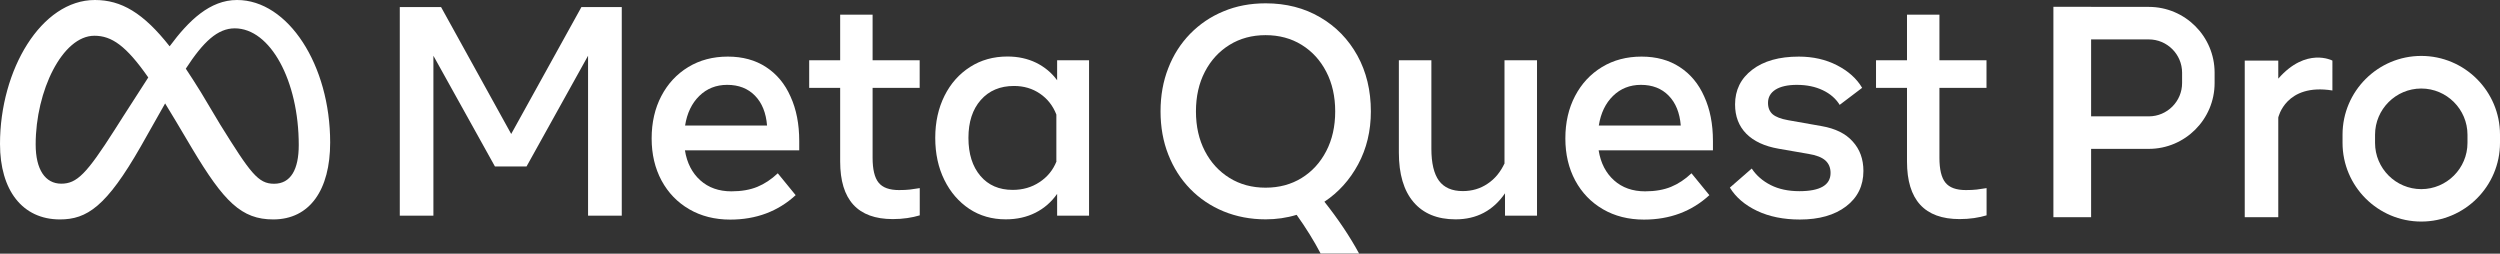 <?xml version="1.0" encoding="utf-8"?>
<svg xmlns="http://www.w3.org/2000/svg" xmlns:xlink="http://www.w3.org/1999/xlink" version="1.1" id="Layer_1" x="0px" y="0px" viewBox="0 0 2937.2 298" style="enable-background:new 0 0 2937.2 298;">
<rect x="0" y="0" width="2937.2" height="298" fill="#333333" stroke="none"/>
<style type="text/css">
	.st0{fill:#FFFFFF;}
</style>
<g>
	<polygon class="st0" points="600.6,157.4 518.2,8.3 469.7,8.3 469.7,253.4 509.2,253.4 509.2,65.5 581.5,195.6 618.6,195.6 &#xA;		690.9,65.5 690.9,253.4 730.5,253.4 730.5,8.3 683.1,8.3"/>
	<path class="st0" d="M900,78.8c-12.5-8.2-27.5-12.3-44.9-12.3c-17.5,0-33,4.1-46.5,12.3c-13.5,8.2-24,19.5-31.6,34&#xA;		c-7.6,14.5-11.4,31.1-11.4,49.9c0,18.6,3.9,35,11.6,49.4c7.8,14.4,18.6,25.6,32.5,33.7c13.9,8.1,30,12.2,48.3,12.2&#xA;		c30.3,0,56-9.6,76.8-28.7l-21-25.7c-7.5,7.1-15.5,12.4-24,15.9c-8.5,3.5-18.7,5.3-30.5,5.3c-14.7,0-26.9-4.3-36.5-12.9&#xA;		c-9.6-8.6-15.7-20.3-18.1-35.3h134.3v-10.9c0-20-3.4-37.3-10.2-52.2C922.2,98.5,912.6,87,900,78.8z M804.9,147.5&#xA;		c2.3-14.6,7.9-26.2,16.7-34.8c8.8-8.6,19.7-13,32.8-13c13.4,0,24.3,4.2,32.6,12.7c8.3,8.5,13,20.2,14.2,35.1H804.9z"/>
	<path class="st0" d="M1025.3,17.2h-38.2v53.6h-36.4v32.4h36.4v86.6c0,45,20.6,67.6,61.8,67.6c6,0,11.6-0.4,17.1-1.2&#xA;		c5.4-0.8,10.3-1.9,14.6-3.2v-32c-4.2,0.7-8.1,1.3-11.6,1.7c-3.5,0.4-7.8,0.6-12.8,0.6c-11.3,0-19.3-2.9-24-8.8&#xA;		c-4.7-5.8-7-15.6-7-29.2v-82.1h55.3V70.8h-55.3V17.2z"/>
	<path class="st0" d="M1242,94.3c-6.5-8.9-14.8-15.7-24.7-20.6c-9.9-4.8-21.1-7.3-33.6-7.3c-16.6,0-31.2,4.1-44,12.3&#xA;		s-22.8,19.4-30,33.8c-7.2,14.4-10.9,30.9-10.9,49.5c0,18.6,3.6,35,10.7,49.4c7.1,14.4,16.9,25.7,29.3,34&#xA;		c12.4,8.2,26.7,12.3,42.8,12.3c13.1,0,24.7-2.6,35-7.8c10.3-5.2,18.7-12.6,25.4-22.1v25.6h37.5V70.8H1242V94.3z M1241.3,189.5&#xA;		c-4.1,10.3-10.7,18.4-20,24.5c-9.2,6.1-19.7,9.1-31.5,9.1c-16,0-28.7-5.5-38-16.5c-9.3-11-14-25.8-14-44.6&#xA;		c0-18.7,4.8-33.5,14.5-44.5c9.7-11,22.7-16.5,39-16.5c11.6,0,21.7,3,30.5,9c8.8,6,15.3,14.2,19.3,24.6V189.5z"/>
	<path class="st0" d="M1595.7,193c9.9-18.4,14.9-39.1,14.9-62.1c0-24.6-5.3-46.5-15.8-65.6c-10.6-19.1-25.1-34.1-43.8-45&#xA;		c-18.6-10.9-39.9-16.4-64-16.4c-18,0-34.5,3.1-49.5,9.4c-15.1,6.2-28.1,15.1-39.2,26.4c-11.1,11.4-19.7,24.8-25.7,40.3&#xA;		c-6.1,15.5-9.1,32.4-9.1,50.8c0,18.4,3,35.4,9.1,50.8c6.1,15.5,14.6,28.9,25.7,40.3c11.1,11.4,24.2,20.2,39.2,26.4&#xA;		c15.1,6.2,31.6,9.4,49.5,9.4c12.5,0,24.6-1.7,36.4-5.3c11,15.4,20.4,30.6,28.2,45.5h45.2c-11-20.2-24.6-40.5-40.8-60.9&#xA;		C1572.5,226.1,1585.8,211.4,1595.7,193z M1558.2,177.5c-7,13.5-16.6,24-28.9,31.6c-12.3,7.6-26.4,11.4-42.4,11.4&#xA;		c-15.9,0-30-3.8-42.3-11.4c-12.3-7.6-22-18.1-29-31.6c-7-13.5-10.5-29-10.5-46.6c0-17.6,3.5-33.2,10.5-46.6c7-13.5,16.7-24,29-31.6&#xA;		c12.3-7.6,26.4-11.4,42.3-11.4c16,0,30.1,3.8,42.4,11.4c12.3,7.6,21.9,18.1,28.9,31.6c7,13.5,10.5,29,10.5,46.6&#xA;		C1568.7,148.5,1565.2,164,1558.2,177.5z"/>
	<path class="st0" d="M1767.8,191.6c-4.8,10.4-11.4,18.5-20,24.2c-8.5,5.8-18.3,8.7-29.2,8.7c-12.7,0-22-4.1-28-12.2&#xA;		c-5.9-8.1-8.9-20.6-8.9-37.5v-104h-38.2v108.5c0,25.2,5.7,44.6,17.2,58.1c11.5,13.5,28,20.3,49.4,20.3c24.7,0,44.1-10.2,58.1-30.6&#xA;		v26.3h37.6V70.8h-38.2V191.6z"/>
	<path class="st0" d="M1973.5,78.8c-12.5-8.2-27.5-12.3-44.9-12.3c-17.5,0-33,4.1-46.5,12.3c-13.5,8.2-24,19.5-31.6,34&#xA;		c-7.6,14.5-11.4,31.1-11.4,49.9c0,18.6,3.9,35,11.6,49.4c7.8,14.4,18.6,25.6,32.5,33.7c13.9,8.1,30,12.2,48.3,12.2&#xA;		c30.3,0,56-9.6,76.8-28.7l-21-25.7c-7.5,7.1-15.5,12.4-24,15.9c-8.5,3.5-18.7,5.3-30.5,5.3c-14.7,0-26.9-4.3-36.5-12.9&#xA;		c-9.6-8.6-15.7-20.3-18.1-35.3h134.3v-10.9c0-20-3.4-37.3-10.2-52.2C1995.7,98.5,1986.1,87,1973.5,78.8z M1878.4,147.5&#xA;		c2.3-14.6,7.9-26.2,16.7-34.8c8.8-8.6,19.8-13,32.8-13c13.4,0,24.3,4.2,32.6,12.7c8.3,8.5,13,20.2,14.2,35.1H1878.4z"/>
	<path class="st0" d="M2140.4,148.2l-39.6-7c-8.5-1.5-14.6-3.9-18.2-7c-3.6-3.2-5.4-7.6-5.4-13.3c0-6.7,2.9-11.8,8.8-15.6&#xA;		c5.9-3.7,14.3-5.6,25.1-5.6c11.6,0,21.7,2.1,30.5,6.3c8.8,4.2,15.3,9.9,19.8,17.2l26.4-20c-6.4-10.9-16.3-19.7-29.5-26.5&#xA;		c-13.2-6.8-28.2-10.2-44.9-10.2c-23,0-41.2,5.1-54.7,15.4c-13.5,10.3-20.2,23.9-20.2,40.8c0,14,4.4,25.4,13.1,34.3&#xA;		c8.8,8.9,21.4,14.8,38,17.7l35.2,6.1c9.2,1.5,15.8,4.1,19.9,7.8c4,3.7,6,8.5,6,14.6c0,14.2-12.2,21.4-36.6,21.4&#xA;		c-13.1,0-24.3-2.4-33.8-7.2c-9.4-4.8-16.9-11.3-22.2-19.4l-25.7,22.4c7,11.4,17.6,20.5,31.9,27.3c14.3,6.8,31.1,10.2,50.3,10.2&#xA;		c22.8,0,40.9-5.2,54.4-15.5c13.5-10.3,20.3-24.2,20.3-41.6c0-13.9-4.2-25.4-12.6-34.6C2168.4,156.9,2156.3,151,2140.4,148.2z"/>
	<path class="st0" d="M2278.7,17.2h-38.2v53.6h-36.4v32.4h36.4v86.6c0,45,20.6,67.6,61.8,67.6c5.9,0,11.6-0.4,17.1-1.2&#xA;		c5.4-0.8,10.3-1.9,14.6-3.2v-32c-4.2,0.7-8.1,1.3-11.6,1.7c-3.5,0.4-7.8,0.6-12.8,0.6c-11.3,0-19.3-2.9-24-8.8&#xA;		c-4.7-5.8-7-15.6-7-29.2v-82.1h55.3V70.8h-55.3V17.2z"/>
	<path class="st0" d="M278.5,0c-31.8,0-56.7,24-79.2,54.4C168.3,15,142.4,0,111.5,0C48.4,0,0,82.1,0,169.1&#xA;		c0,54.4,26.3,88.7,70.4,88.7c31.7,0,54.6-15,95.1-85.9c0,0,16.9-29.9,28.5-50.4c4.1,6.6,8.4,13.7,12.9,21.3l19,32&#xA;		c37.1,62,57.7,83,95.1,83c43,0,66.9-34.8,66.9-90.3C388,76.5,338.5,0,278.5,0z M134.6,152.7c-32.9,51.6-44.3,63.1-62.6,63.1&#xA;		c-18.8,0-30.1-16.5-30.1-46.1c0-63.1,31.5-127.7,69-127.7c20.3,0,37.3,11.7,63.3,49C149.6,129,134.6,152.7,134.6,152.7z M322,215.9&#xA;		c-18.7,0-27.7-12.4-63.3-69.6L236,108.3c-6.2-10-12.1-19.2-17.7-27.6c20.5-31.6,37.4-47.4,57.5-47.4c41.8,0,75.2,61.5,75.2,137.1&#xA;		C351,199.1,341.6,215.9,322,215.9z"/>
	<path class="st0" d="M2524.6,8.1h-67.8V8h-44.3v247.2h44.3v-80.3h67.8c42.6,0,77.3-34.7,77.3-77.3V85.4&#xA;		C2601.9,42.7,2567.2,8.1,2524.6,8.1z M2563.7,97.6c0,21.5-17.5,39.1-39.1,39.1h-67.8V46.3h67.8c21.5,0,39.1,17.5,39.1,39.1V97.6z"/>
	<path class="st0" d="M2676.7,92.4V71.2h-39.4v184h39.4V138.1c0,0,8.6-40.6,63.6-31.8V71.2C2740.3,71.2,2709.6,54.8,2676.7,92.4z"/>
	<path class="st0" d="M2844.7,65.7c-51,0-92.5,41.5-92.5,92.5v9.6c0,51,41.5,92.5,92.5,92.5c51,0,92.5-41.5,92.5-92.5v-9.6&#xA;		C2937.2,107.2,2895.7,65.7,2844.7,65.7z M2899,167.9c0,29.9-24.4,54.3-54.3,54.3c-29.9,0-54.3-24.4-54.3-54.3v-9.6&#xA;		c0-29.9,24.4-54.3,54.3-54.3c29.9,0,54.3,24.4,54.3,54.3V167.9z"/>
</g>
</svg>